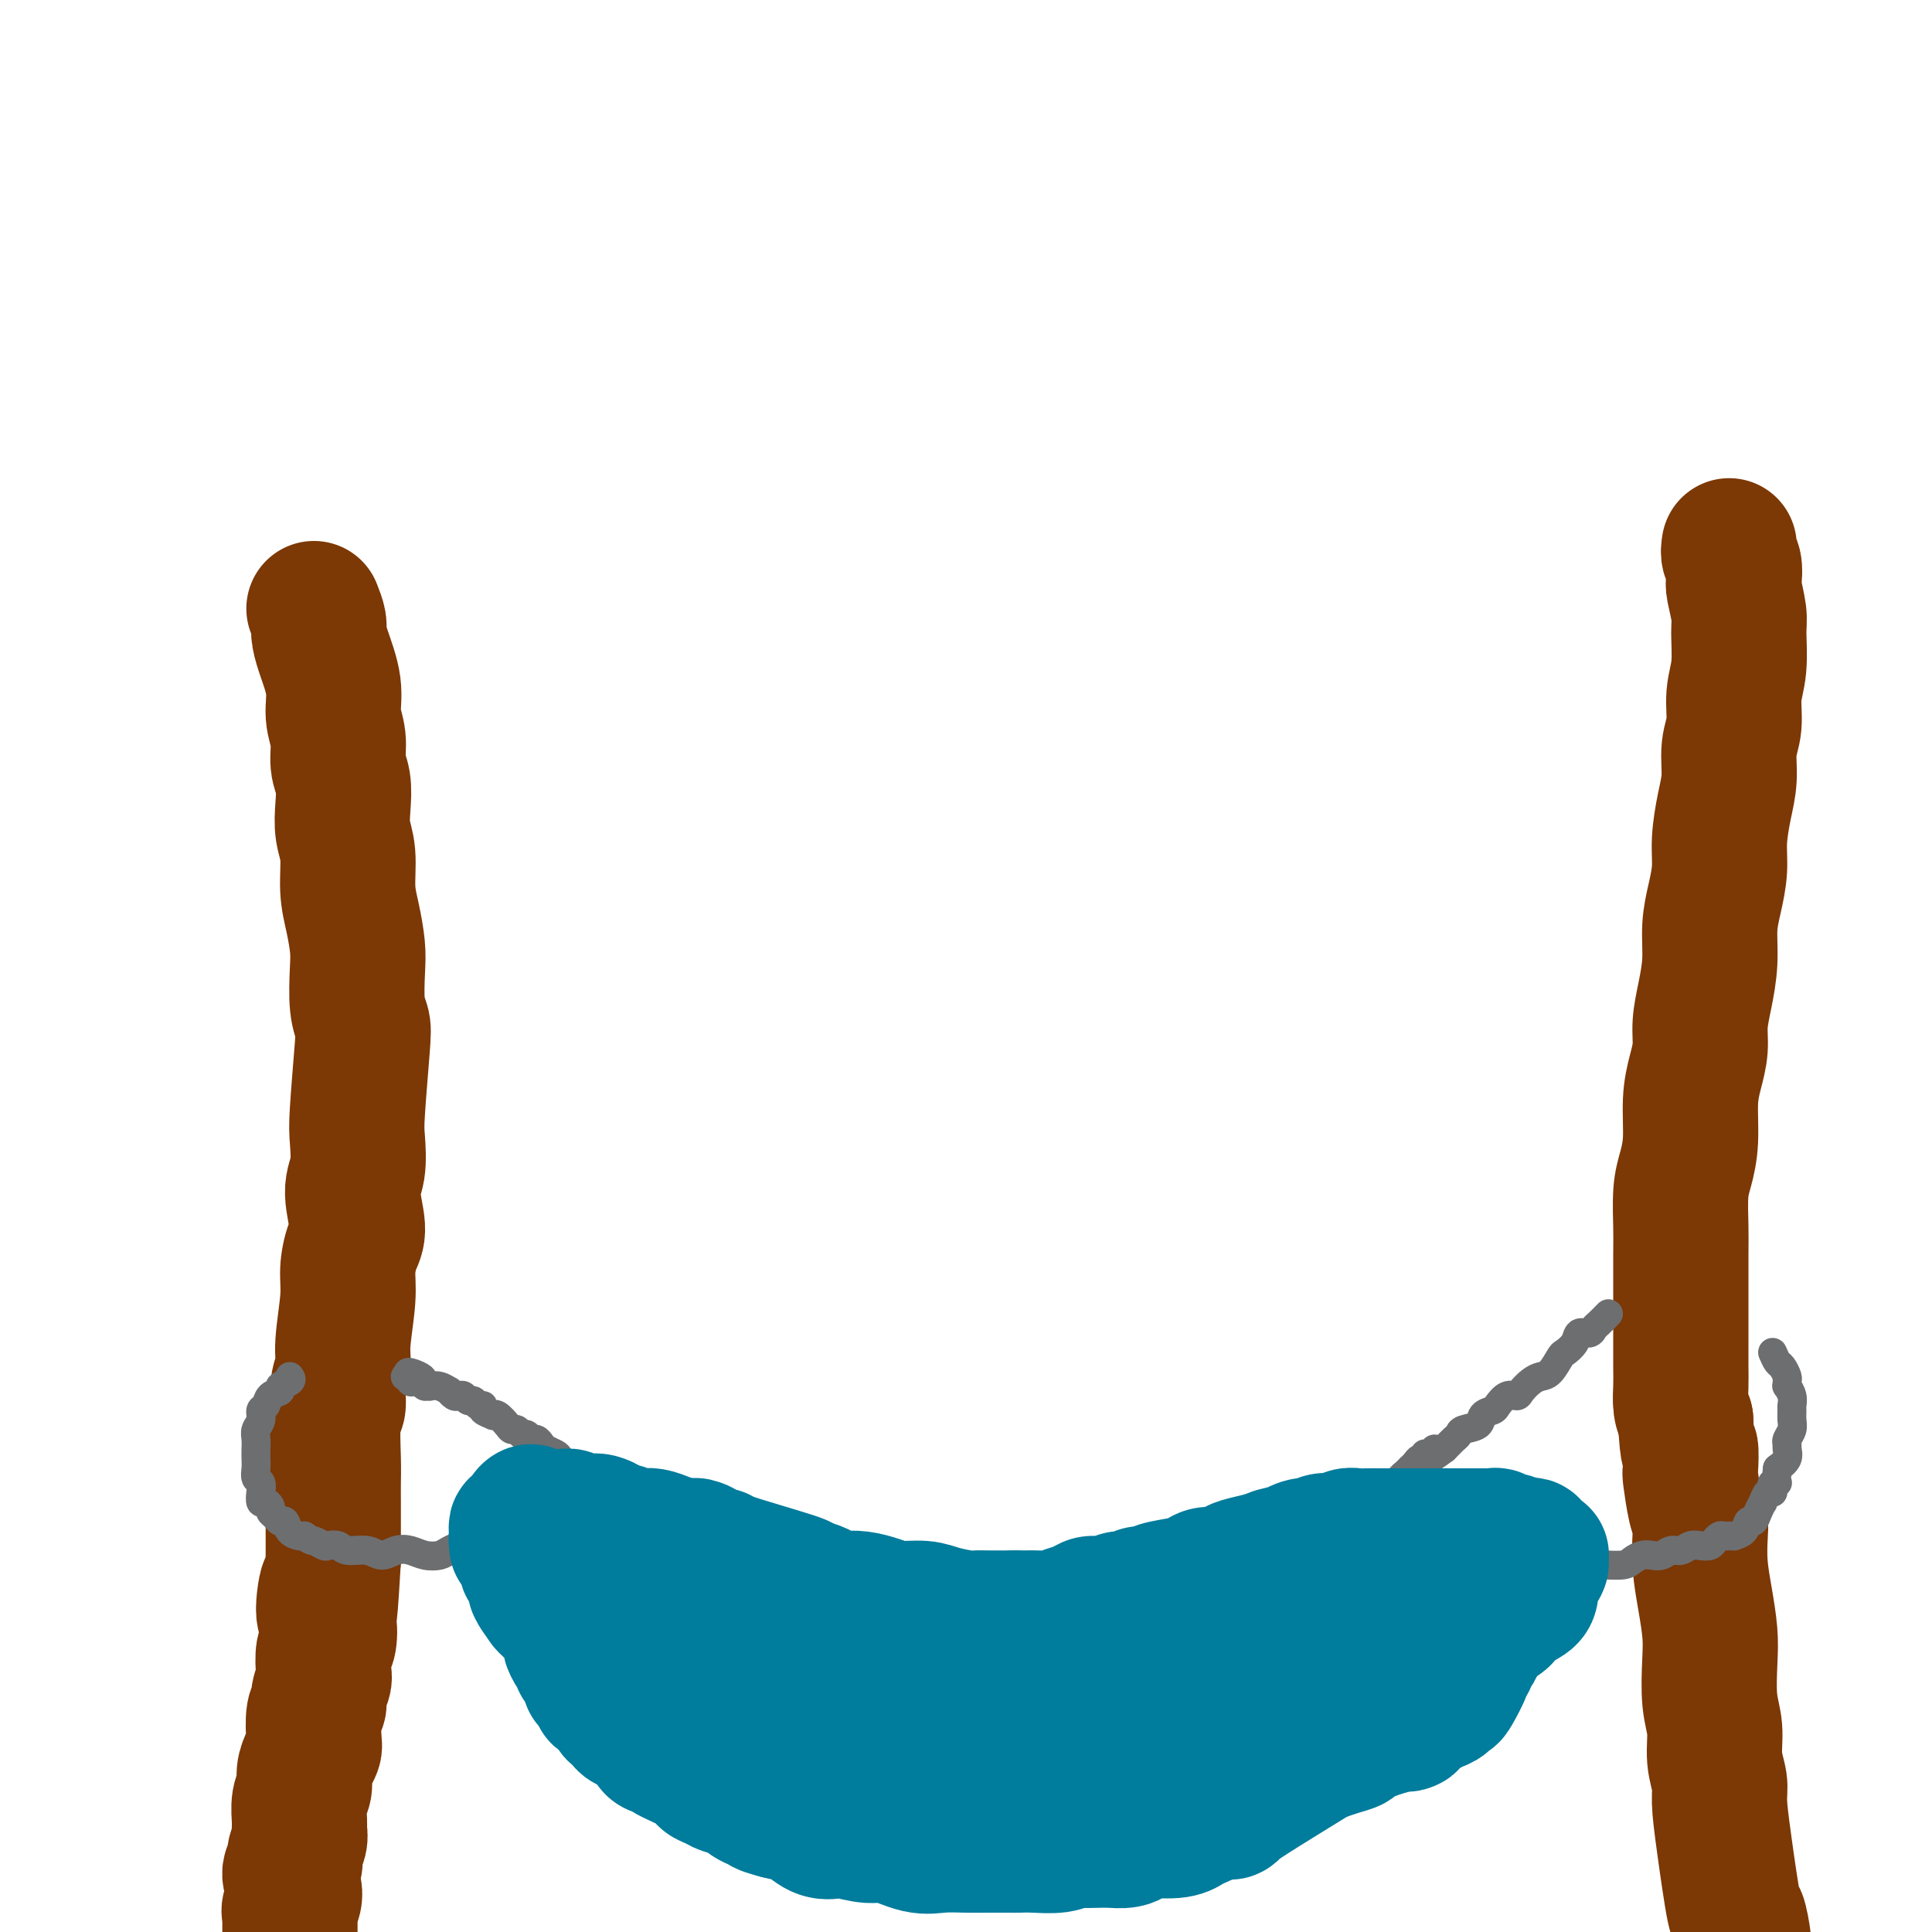 <svg viewBox='0 0 400 400' version='1.1' xmlns='http://www.w3.org/2000/svg' xmlns:xlink='http://www.w3.org/1999/xlink'><g fill='none' stroke='#7C3805' stroke-width='28' stroke-linecap='round' stroke-linejoin='round'><path d='M65,126c0.436,1.117 0.872,2.233 1,3c0.128,0.767 -0.053,1.183 0,2c0.053,0.817 0.339,2.035 1,4c0.661,1.965 1.698,4.678 2,7c0.302,2.322 -0.129,4.255 0,6c0.129,1.745 0.818,3.302 1,5c0.182,1.698 -0.143,3.536 0,5c0.143,1.464 0.756,2.554 1,4c0.244,1.446 0.121,3.249 0,5c-0.121,1.751 -0.239,3.451 0,5c0.239,1.549 0.835,2.946 1,5c0.165,2.054 -0.100,4.766 0,7c0.100,2.234 0.566,3.992 1,6c0.434,2.008 0.835,4.268 1,6c0.165,1.732 0.093,2.935 0,5c-0.093,2.065 -0.207,4.990 0,7c0.207,2.010 0.736,3.104 1,4c0.264,0.896 0.262,1.594 0,5c-0.262,3.406 -0.784,9.521 -1,13c-0.216,3.479 -0.127,4.323 0,6c0.127,1.677 0.293,4.187 0,6c-0.293,1.813 -1.044,2.927 -1,5c0.044,2.073 0.883,5.103 1,7c0.117,1.897 -0.489,2.660 -1,4c-0.511,1.340 -0.925,3.256 -1,5c-0.075,1.744 0.191,3.315 0,6c-0.191,2.685 -0.840,6.486 -1,9c-0.160,2.514 0.167,3.743 0,5c-0.167,1.257 -0.829,2.541 -1,4c-0.171,1.459 0.150,3.093 0,4c-0.150,0.907 -0.772,1.085 -1,3c-0.228,1.915 -0.061,5.566 0,8c0.061,2.434 0.016,3.653 0,5c-0.016,1.347 -0.004,2.824 0,4c0.004,1.176 0.001,2.050 0,4c-0.001,1.950 -0.001,4.975 0,8'/><path d='M69,323c-1.079,18.321 -0.776,8.622 -1,6c-0.224,-2.622 -0.974,1.833 -1,4c-0.026,2.167 0.674,2.046 1,3c0.326,0.954 0.280,2.983 0,4c-0.280,1.017 -0.792,1.022 -1,2c-0.208,0.978 -0.112,2.931 0,4c0.112,1.069 0.240,1.256 0,2c-0.240,0.744 -0.848,2.044 -1,3c-0.152,0.956 0.153,1.568 0,2c-0.153,0.432 -0.763,0.685 -1,2c-0.237,1.315 -0.101,3.692 0,5c0.101,1.308 0.167,1.545 0,2c-0.167,0.455 -0.566,1.126 -1,2c-0.434,0.874 -0.901,1.949 -1,3c-0.099,1.051 0.171,2.076 0,3c-0.171,0.924 -0.782,1.746 -1,3c-0.218,1.254 -0.043,2.941 0,4c0.043,1.059 -0.046,1.489 0,2c0.046,0.511 0.227,1.102 0,2c-0.227,0.898 -0.863,2.104 -1,3c-0.137,0.896 0.226,1.483 0,2c-0.226,0.517 -1.041,0.964 -1,2c0.041,1.036 0.939,2.660 1,4c0.061,1.340 -0.716,2.395 -1,3c-0.284,0.605 -0.074,0.758 0,2c0.074,1.242 0.011,3.573 0,5c-0.011,1.427 0.029,1.952 0,3c-0.029,1.048 -0.126,2.621 0,4c0.126,1.379 0.475,2.565 0,4c-0.475,1.435 -1.773,3.120 -2,4c-0.227,0.880 0.619,0.956 1,2c0.381,1.044 0.299,3.056 0,4c-0.299,0.944 -0.814,0.820 -1,1c-0.186,0.180 -0.042,0.665 0,1c0.042,0.335 -0.016,0.521 0,1c0.016,0.479 0.107,1.252 0,2c-0.107,0.748 -0.414,1.471 0,2c0.414,0.529 1.547,0.866 2,1c0.453,0.134 0.227,0.067 0,0'/><path d='M358,113c-0.111,0.703 -0.222,1.406 0,2c0.222,0.594 0.777,1.079 1,2c0.223,0.921 0.113,2.279 0,3c-0.113,0.721 -0.231,0.806 0,2c0.231,1.194 0.809,3.498 1,5c0.191,1.502 -0.005,2.202 0,4c0.005,1.798 0.212,4.692 0,7c-0.212,2.308 -0.844,4.029 -1,6c-0.156,1.971 0.165,4.192 0,6c-0.165,1.808 -0.814,3.202 -1,5c-0.186,1.798 0.091,3.999 0,6c-0.091,2.001 -0.550,3.803 -1,6c-0.450,2.197 -0.890,4.788 -1,7c-0.110,2.212 0.111,4.046 0,6c-0.111,1.954 -0.556,4.027 -1,6c-0.444,1.973 -0.889,3.846 -1,6c-0.111,2.154 0.111,4.588 0,7c-0.111,2.412 -0.556,4.802 -1,7c-0.444,2.198 -0.889,4.204 -1,6c-0.111,1.796 0.111,3.383 0,5c-0.111,1.617 -0.555,3.265 -1,5c-0.445,1.735 -0.890,3.556 -1,6c-0.110,2.444 0.114,5.510 0,8c-0.114,2.490 -0.566,4.402 -1,6c-0.434,1.598 -0.848,2.880 -1,5c-0.152,2.120 -0.041,5.077 0,7c0.041,1.923 0.011,2.810 0,6c-0.011,3.190 -0.004,8.681 0,12c0.004,3.319 0.004,4.464 0,6c-0.004,1.536 -0.011,3.463 0,5c0.011,1.537 0.042,2.683 0,4c-0.042,1.317 -0.155,2.805 0,4c0.155,1.195 0.577,2.098 1,3'/><path d='M349,294c0.378,8.396 0.823,5.888 1,6c0.177,0.112 0.086,2.846 0,4c-0.086,1.154 -0.167,0.729 0,2c0.167,1.271 0.584,4.238 1,6c0.416,1.762 0.833,2.319 1,3c0.167,0.681 0.083,1.487 0,3c-0.083,1.513 -0.167,3.734 0,6c0.167,2.266 0.585,4.579 1,7c0.415,2.421 0.828,4.950 1,7c0.172,2.050 0.103,3.619 0,6c-0.103,2.381 -0.238,5.572 0,8c0.238,2.428 0.850,4.094 1,6c0.150,1.906 -0.163,4.054 0,6c0.163,1.946 0.803,3.690 1,5c0.197,1.310 -0.049,2.185 0,4c0.049,1.815 0.392,4.570 1,9c0.608,4.430 1.483,10.535 2,13c0.517,2.465 0.678,1.291 1,2c0.322,0.709 0.804,3.302 1,5c0.196,1.698 0.106,2.499 0,4c-0.106,1.501 -0.228,3.700 0,5c0.228,1.300 0.807,1.701 1,3c0.193,1.299 -0.001,3.497 0,5c0.001,1.503 0.197,2.310 0,4c-0.197,1.690 -0.788,4.263 -1,6c-0.212,1.737 -0.047,2.639 0,4c0.047,1.361 -0.025,3.180 0,5c0.025,1.820 0.148,3.639 0,5c-0.148,1.361 -0.565,2.262 -1,4c-0.435,1.738 -0.886,4.313 -1,7c-0.114,2.687 0.109,5.484 0,8c-0.109,2.516 -0.551,4.749 -1,6c-0.449,1.251 -0.905,1.518 -1,3c-0.095,1.482 0.173,4.178 0,8c-0.173,3.822 -0.785,8.769 -1,14c-0.215,5.231 -0.033,10.747 0,15c0.033,4.253 -0.084,7.243 0,10c0.084,2.757 0.369,5.281 1,7c0.631,1.719 1.609,2.634 2,3c0.391,0.366 0.196,0.183 0,0'/></g>
<g fill='none' stroke='#6D6E70' stroke-width='6' stroke-linecap='round' stroke-linejoin='round'><path d='M367,280c0.340,0.787 0.680,1.574 1,2c0.320,0.426 0.621,0.491 1,1c0.379,0.509 0.837,1.463 1,2c0.163,0.537 0.029,0.659 0,1c-0.029,0.341 0.045,0.903 0,1c-0.045,0.097 -0.208,-0.269 0,0c0.208,0.269 0.789,1.174 1,2c0.211,0.826 0.053,1.573 0,2c-0.053,0.427 0.000,0.534 0,1c-0.000,0.466 -0.053,1.290 0,2c0.053,0.710 0.212,1.307 0,2c-0.212,0.693 -0.794,1.484 -1,2c-0.206,0.516 -0.035,0.757 0,1c0.035,0.243 -0.068,0.489 0,1c0.068,0.511 0.305,1.289 0,2c-0.305,0.711 -1.153,1.356 -2,2'/><path d='M368,304c-0.404,3.011 0.085,3.039 0,3c-0.085,-0.039 -0.745,-0.146 -1,0c-0.255,0.146 -0.106,0.545 0,1c0.106,0.455 0.169,0.964 0,1c-0.169,0.036 -0.570,-0.403 -1,0c-0.430,0.403 -0.889,1.647 -1,2c-0.111,0.353 0.126,-0.186 0,0c-0.126,0.186 -0.616,1.097 -1,2c-0.384,0.903 -0.661,1.797 -1,2c-0.339,0.203 -0.739,-0.285 -1,0c-0.261,0.285 -0.385,1.344 -1,2c-0.615,0.656 -1.723,0.911 -2,1c-0.277,0.089 0.277,0.014 0,0c-0.277,-0.014 -1.387,0.035 -2,0c-0.613,-0.035 -0.731,-0.154 -1,0c-0.269,0.154 -0.691,0.581 -1,1c-0.309,0.419 -0.505,0.829 -1,1c-0.495,0.171 -1.287,0.102 -2,0c-0.713,-0.102 -1.346,-0.237 -2,0c-0.654,0.237 -1.330,0.847 -2,1c-0.670,0.153 -1.335,-0.153 -2,0c-0.665,0.153 -1.331,0.763 -2,1c-0.669,0.237 -1.341,0.102 -2,0c-0.659,-0.102 -1.303,-0.171 -2,0c-0.697,0.171 -1.446,0.580 -2,1c-0.554,0.420 -0.915,0.849 -2,1c-1.085,0.151 -2.896,0.023 -4,0c-1.104,-0.023 -1.503,0.061 -2,0c-0.497,-0.061 -1.093,-0.265 -2,0c-0.907,0.265 -2.127,0.999 -3,1c-0.873,0.001 -1.401,-0.732 -2,-1c-0.599,-0.268 -1.270,-0.072 -2,0c-0.730,0.072 -1.520,0.018 -2,0c-0.480,-0.018 -0.651,-0.002 -1,0c-0.349,0.002 -0.877,-0.010 -1,0c-0.123,0.010 0.159,0.041 0,0c-0.159,-0.041 -0.760,-0.155 -1,0c-0.240,0.155 -0.120,0.577 0,1'/><path d='M316,325c-7.167,1.167 -3.583,0.583 0,0'/><path d='M333,272c-0.747,0.766 -1.494,1.531 -2,2c-0.506,0.469 -0.769,0.641 -1,1c-0.231,0.359 -0.428,0.906 -1,1c-0.572,0.094 -1.518,-0.266 -2,0c-0.482,0.266 -0.499,1.157 -1,2c-0.501,0.843 -1.485,1.640 -2,2c-0.515,0.360 -0.562,0.285 -1,1c-0.438,0.715 -1.268,2.220 -2,3c-0.732,0.780 -1.365,0.834 -2,1c-0.635,0.166 -1.274,0.443 -2,1c-0.726,0.557 -1.541,1.392 -2,2c-0.459,0.608 -0.561,0.988 -1,1c-0.439,0.012 -1.215,-0.344 -2,0c-0.785,0.344 -1.580,1.387 -2,2c-0.420,0.613 -0.466,0.794 -1,1c-0.534,0.206 -1.558,0.436 -2,1c-0.442,0.564 -0.304,1.460 -1,2c-0.696,0.540 -2.228,0.722 -3,1c-0.772,0.278 -0.784,0.652 -1,1c-0.216,0.348 -0.635,0.671 -1,1c-0.365,0.329 -0.676,0.666 -1,1c-0.324,0.334 -0.662,0.667 -1,1'/><path d='M299,300c-5.669,4.266 -2.843,0.932 -2,0c0.843,-0.932 -0.299,0.538 -1,1c-0.701,0.462 -0.962,-0.082 -1,0c-0.038,0.082 0.148,0.792 0,1c-0.148,0.208 -0.631,-0.085 -1,0c-0.369,0.085 -0.624,0.547 -1,1c-0.376,0.453 -0.871,0.896 -1,1c-0.129,0.104 0.110,-0.131 0,0c-0.110,0.131 -0.568,0.628 -1,1c-0.432,0.372 -0.837,0.620 -1,1c-0.163,0.380 -0.083,0.891 0,1c0.083,0.109 0.168,-0.183 0,0c-0.168,0.183 -0.588,0.841 -1,1c-0.412,0.159 -0.814,-0.183 -1,0c-0.186,0.183 -0.155,0.889 0,1c0.155,0.111 0.433,-0.373 0,0c-0.433,0.373 -1.579,1.603 -2,2c-0.421,0.397 -0.117,-0.038 0,0c0.117,0.038 0.047,0.550 0,1c-0.047,0.450 -0.070,0.837 0,1c0.070,0.163 0.233,0.100 0,0c-0.233,-0.100 -0.861,-0.238 -1,0c-0.139,0.238 0.211,0.851 0,1c-0.211,0.149 -0.985,-0.168 -1,0c-0.015,0.168 0.728,0.819 1,1c0.272,0.181 0.073,-0.109 0,0c-0.073,0.109 -0.020,0.617 0,1c0.020,0.383 0.005,0.642 0,1c-0.005,0.358 -0.002,0.817 0,1c0.002,0.183 0.001,0.092 0,0'/><path d='M285,318c-0.153,1.244 -0.037,0.854 0,1c0.037,0.146 -0.006,0.827 0,1c0.006,0.173 0.060,-0.164 0,0c-0.060,0.164 -0.234,0.829 0,1c0.234,0.171 0.877,-0.150 1,0c0.123,0.150 -0.273,0.772 0,1c0.273,0.228 1.213,0.061 2,0c0.787,-0.061 1.419,-0.016 2,0c0.581,0.016 1.111,0.004 2,0c0.889,-0.004 2.139,0.000 5,0c2.861,-0.000 7.334,-0.005 10,0c2.666,0.005 3.526,0.020 5,0c1.474,-0.020 3.560,-0.074 5,0c1.440,0.074 2.232,0.276 3,0c0.768,-0.276 1.512,-1.030 3,-1c1.488,0.030 3.718,0.843 5,1c1.282,0.157 1.614,-0.342 2,0c0.386,0.342 0.824,1.526 1,2c0.176,0.474 0.088,0.237 0,0'/><path d='M60,285c0.241,0.336 0.482,0.671 0,1c-0.482,0.329 -1.688,0.651 -2,1c-0.312,0.349 0.271,0.727 0,1c-0.271,0.273 -1.397,0.443 -2,1c-0.603,0.557 -0.683,1.500 -1,2c-0.317,0.500 -0.869,0.557 -1,1c-0.131,0.443 0.161,1.274 0,2c-0.161,0.726 -0.775,1.349 -1,2c-0.225,0.651 -0.061,1.330 0,2c0.061,0.670 0.020,1.331 0,2c-0.020,0.669 -0.019,1.348 0,2c0.019,0.652 0.057,1.279 0,2c-0.057,0.721 -0.209,1.537 0,2c0.209,0.463 0.778,0.572 1,1c0.222,0.428 0.097,1.176 0,2c-0.097,0.824 -0.167,1.726 0,2c0.167,0.274 0.569,-0.080 1,0c0.431,0.080 0.889,0.594 1,1c0.111,0.406 -0.126,0.704 0,1c0.126,0.296 0.615,0.591 1,1c0.385,0.409 0.667,0.933 1,1c0.333,0.067 0.718,-0.322 1,0c0.282,0.322 0.460,1.356 1,2c0.540,0.644 1.440,0.898 2,1c0.560,0.102 0.780,0.051 1,0'/><path d='M63,318c1.733,1.250 1.565,0.875 2,1c0.435,0.125 1.474,0.750 2,1c0.526,0.250 0.538,0.124 1,0c0.462,-0.124 1.372,-0.247 2,0c0.628,0.247 0.972,0.864 2,1c1.028,0.136 2.739,-0.209 4,0c1.261,0.209 2.071,0.971 3,1c0.929,0.029 1.977,-0.674 3,-1c1.023,-0.326 2.021,-0.274 3,0c0.979,0.274 1.938,0.771 3,1c1.062,0.229 2.225,0.191 3,0c0.775,-0.191 1.161,-0.536 2,-1c0.839,-0.464 2.130,-1.049 3,-1c0.870,0.049 1.318,0.731 2,1c0.682,0.269 1.599,0.125 2,0c0.401,-0.125 0.285,-0.230 1,0c0.715,0.230 2.261,0.794 3,1c0.739,0.206 0.671,0.055 2,0c1.329,-0.055 4.054,-0.015 5,0c0.946,0.015 0.114,0.004 0,0c-0.114,-0.004 0.492,-0.001 1,0c0.508,0.001 0.920,0.000 1,0c0.080,-0.000 -0.171,-0.000 0,0c0.171,0.000 0.763,0.000 1,0c0.237,-0.000 0.118,-0.000 0,0'/><path d='M129,311c-0.667,0.169 -1.335,0.339 -2,0c-0.665,-0.339 -1.329,-1.185 -2,-2c-0.671,-0.815 -1.350,-1.598 -2,-2c-0.650,-0.402 -1.272,-0.422 -2,-1c-0.728,-0.578 -1.561,-1.713 -2,-2c-0.439,-0.287 -0.485,0.274 -1,0c-0.515,-0.274 -1.500,-1.384 -2,-2c-0.500,-0.616 -0.515,-0.738 -1,-1c-0.485,-0.262 -1.439,-0.663 -2,-1c-0.561,-0.337 -0.728,-0.611 -1,-1c-0.272,-0.389 -0.650,-0.893 -1,-1c-0.350,-0.107 -0.671,0.182 -1,0c-0.329,-0.182 -0.665,-0.835 -1,-1c-0.335,-0.165 -0.671,0.159 -1,0c-0.329,-0.159 -0.653,-0.799 -1,-1c-0.347,-0.201 -0.718,0.038 -1,0c-0.282,-0.038 -0.476,-0.353 -1,-1c-0.524,-0.647 -1.379,-1.628 -2,-2c-0.621,-0.372 -1.006,-0.137 -1,0c0.006,0.137 0.405,0.176 0,0c-0.405,-0.176 -1.614,-0.568 -2,-1c-0.386,-0.432 0.051,-0.904 0,-1c-0.051,-0.096 -0.591,0.184 -1,0c-0.409,-0.184 -0.687,-0.833 -1,-1c-0.313,-0.167 -0.663,0.147 -1,0c-0.337,-0.147 -0.663,-0.756 -1,-1c-0.337,-0.244 -0.684,-0.122 -1,0c-0.316,0.122 -0.600,0.243 -1,0c-0.400,-0.243 -0.915,-0.850 -1,-1c-0.085,-0.150 0.262,0.156 0,0c-0.262,-0.156 -1.132,-0.774 -2,-1c-0.868,-0.226 -1.734,-0.061 -2,0c-0.266,0.061 0.067,0.017 0,0c-0.067,-0.017 -0.533,-0.009 -1,0'/><path d='M88,287c-6.526,-4.222 -2.341,-2.777 -1,-2c1.341,0.777 -0.163,0.888 -1,1c-0.837,0.112 -1.009,0.226 -1,0c0.009,-0.226 0.198,-0.793 0,-1c-0.198,-0.207 -0.784,-0.056 -1,0c-0.216,0.056 -0.062,0.016 0,0c0.062,-0.016 0.031,-0.008 0,0'/></g>
<g fill='none' stroke='#007C9C' stroke-width='28' stroke-linecap='round' stroke-linejoin='round'><path d='M288,319c-0.903,0.739 -1.805,1.479 -2,2c-0.195,0.521 0.319,0.824 0,1c-0.319,0.176 -1.469,0.226 -2,1c-0.531,0.774 -0.442,2.274 -1,3c-0.558,0.726 -1.762,0.680 -2,1c-0.238,0.320 0.491,1.007 0,2c-0.491,0.993 -2.203,2.293 -3,3c-0.797,0.707 -0.681,0.819 -1,1c-0.319,0.181 -1.073,0.429 -2,1c-0.927,0.571 -2.027,1.466 -3,2c-0.973,0.534 -1.818,0.707 -2,1c-0.182,0.293 0.299,0.705 0,1c-0.299,0.295 -1.380,0.474 -2,1c-0.620,0.526 -0.781,1.398 -1,2c-0.219,0.602 -0.496,0.934 -1,1c-0.504,0.066 -1.236,-0.133 -2,0c-0.764,0.133 -1.558,0.599 -2,1c-0.442,0.401 -0.530,0.737 -1,1c-0.470,0.263 -1.323,0.452 -2,1c-0.677,0.548 -1.179,1.456 -2,2c-0.821,0.544 -1.962,0.723 -3,1c-1.038,0.277 -1.972,0.651 -3,1c-1.028,0.349 -2.151,0.671 -3,1c-0.849,0.329 -1.425,0.664 -2,1'/><path d='M246,351c-4.282,1.958 -4.488,1.853 -5,2c-0.512,0.147 -1.330,0.546 -2,1c-0.670,0.454 -1.193,0.963 -2,1c-0.807,0.037 -1.897,-0.397 -3,0c-1.103,0.397 -2.219,1.627 -3,2c-0.781,0.373 -1.227,-0.111 -3,0c-1.773,0.111 -4.874,0.817 -6,1c-1.126,0.183 -0.276,-0.156 -1,0c-0.724,0.156 -3.022,0.807 -4,1c-0.978,0.193 -0.635,-0.071 -1,0c-0.365,0.071 -1.438,0.478 -3,0c-1.562,-0.478 -3.615,-1.841 -5,-2c-1.385,-0.159 -2.104,0.886 -3,1c-0.896,0.114 -1.968,-0.702 -3,-1c-1.032,-0.298 -2.023,-0.079 -3,0c-0.977,0.079 -1.938,0.017 -3,0c-1.062,-0.017 -2.224,0.010 -3,0c-0.776,-0.010 -1.167,-0.058 -2,0c-0.833,0.058 -2.108,0.223 -3,0c-0.892,-0.223 -1.401,-0.833 -2,-1c-0.599,-0.167 -1.288,0.110 -2,0c-0.712,-0.110 -1.447,-0.608 -2,-1c-0.553,-0.392 -0.925,-0.677 -2,-1c-1.075,-0.323 -2.855,-0.682 -4,-1c-1.145,-0.318 -1.657,-0.595 -2,-1c-0.343,-0.405 -0.519,-0.940 -1,-1c-0.481,-0.060 -1.269,0.354 -2,0c-0.731,-0.354 -1.405,-1.475 -2,-2c-0.595,-0.525 -1.111,-0.455 -2,-1c-0.889,-0.545 -2.152,-1.705 -3,-2c-0.848,-0.295 -1.281,0.276 -2,0c-0.719,-0.276 -1.722,-1.397 -2,-2c-0.278,-0.603 0.171,-0.686 0,-1c-0.171,-0.314 -0.962,-0.858 -2,-1c-1.038,-0.142 -2.324,0.117 -3,0c-0.676,-0.117 -0.744,-0.609 -1,-1c-0.256,-0.391 -0.702,-0.682 -1,-1c-0.298,-0.318 -0.447,-0.662 -1,-1c-0.553,-0.338 -1.509,-0.668 -2,-1c-0.491,-0.332 -0.517,-0.666 -1,-1c-0.483,-0.334 -1.424,-0.667 -2,-1c-0.576,-0.333 -0.788,-0.667 -1,-1'/><path d='M146,335c-6.697,-3.560 -2.438,-1.461 -1,-1c1.438,0.461 0.057,-0.716 -1,-1c-1.057,-0.284 -1.789,0.326 -2,0c-0.211,-0.326 0.098,-1.589 0,-2c-0.098,-0.411 -0.604,0.029 -1,0c-0.396,-0.029 -0.683,-0.529 -1,-1c-0.317,-0.471 -0.663,-0.914 -1,-1c-0.337,-0.086 -0.664,0.183 -1,0c-0.336,-0.183 -0.681,-0.820 -1,-1c-0.319,-0.180 -0.611,0.095 -1,0c-0.389,-0.095 -0.875,-0.561 -1,-1c-0.125,-0.439 0.111,-0.850 0,-1c-0.111,-0.150 -0.568,-0.041 -1,0c-0.432,0.041 -0.838,0.012 -1,0c-0.162,-0.012 -0.081,-0.006 0,0c0.081,0.006 0.161,0.011 0,0c-0.161,-0.011 -0.564,-0.038 -1,0c-0.436,0.038 -0.905,0.139 -1,0c-0.095,-0.139 0.186,-0.520 0,-1c-0.186,-0.480 -0.837,-1.061 -1,-1c-0.163,0.061 0.163,0.762 0,1c-0.163,0.238 -0.814,0.011 -1,0c-0.186,-0.011 0.095,0.193 0,0c-0.095,-0.193 -0.564,-0.784 -1,-1c-0.436,-0.216 -0.839,-0.058 -1,0c-0.161,0.058 -0.079,0.016 0,0c0.079,-0.016 0.155,-0.004 0,0c-0.155,0.004 -0.542,0.001 -1,0c-0.458,-0.001 -0.988,-0.000 -1,0c-0.012,0.000 0.494,0.000 1,0'/><path d='M126,324c-2.824,-1.697 0.118,-0.439 1,0c0.882,0.439 -0.294,0.061 0,0c0.294,-0.061 2.059,0.197 2,0c-0.059,-0.197 -1.944,-0.849 0,0c1.944,0.849 7.715,3.198 10,4c2.285,0.802 1.085,0.057 1,0c-0.085,-0.057 0.946,0.572 2,1c1.054,0.428 2.131,0.653 3,1c0.869,0.347 1.530,0.814 2,1c0.470,0.186 0.749,0.091 1,0c0.251,-0.091 0.474,-0.179 1,0c0.526,0.179 1.356,0.625 2,1c0.644,0.375 1.103,0.679 2,1c0.897,0.321 2.231,0.660 3,1c0.769,0.340 0.972,0.683 2,1c1.028,0.317 2.880,0.610 4,1c1.120,0.390 1.507,0.878 2,1c0.493,0.122 1.091,-0.122 2,0c0.909,0.122 2.129,0.611 3,1c0.871,0.389 1.395,0.679 2,1c0.605,0.321 1.292,0.674 2,1c0.708,0.326 1.437,0.626 2,1c0.563,0.374 0.961,0.822 2,1c1.039,0.178 2.721,0.086 4,0c1.279,-0.086 2.155,-0.167 3,0c0.845,0.167 1.659,0.581 3,1c1.341,0.419 3.209,0.841 5,1c1.791,0.159 3.505,0.053 5,0c1.495,-0.053 2.772,-0.053 5,0c2.228,0.053 5.408,0.159 8,0c2.592,-0.159 4.596,-0.582 7,-1c2.404,-0.418 5.207,-0.833 8,-1c2.793,-0.167 5.576,-0.088 8,0c2.424,0.088 4.487,0.186 7,0c2.513,-0.186 5.474,-0.656 8,-1c2.526,-0.344 4.616,-0.561 6,-1c1.384,-0.439 2.061,-1.101 4,-1c1.939,0.101 5.138,0.965 7,1c1.862,0.035 2.386,-0.760 3,-1c0.614,-0.240 1.318,0.074 2,0c0.682,-0.074 1.341,-0.537 2,-1'/><path d='M272,338c13.020,-0.885 5.568,-0.097 3,0c-2.568,0.097 -0.254,-0.496 1,-1c1.254,-0.504 1.449,-0.919 2,-1c0.551,-0.081 1.460,0.172 2,0c0.540,-0.172 0.713,-0.768 1,-1c0.287,-0.232 0.689,-0.099 1,0c0.311,0.099 0.532,0.163 1,0c0.468,-0.163 1.182,-0.551 2,-1c0.818,-0.449 1.739,-0.957 2,-1c0.261,-0.043 -0.137,0.378 1,0c1.137,-0.378 3.810,-1.555 5,-2c1.190,-0.445 0.896,-0.158 1,0c0.104,0.158 0.606,0.186 1,0c0.394,-0.186 0.680,-0.585 1,-1c0.320,-0.415 0.673,-0.846 1,-1c0.327,-0.154 0.626,-0.032 1,0c0.374,0.032 0.822,-0.026 1,0c0.178,0.026 0.085,0.138 0,0c-0.085,-0.138 -0.164,-0.524 0,-1c0.164,-0.476 0.569,-1.041 1,-1c0.431,0.041 0.886,0.690 1,1c0.114,0.310 -0.113,0.282 0,0c0.113,-0.282 0.566,-0.818 1,-1c0.434,-0.182 0.849,-0.010 1,0c0.151,0.010 0.036,-0.143 0,0c-0.036,0.143 0.005,0.582 0,1c-0.005,0.418 -0.056,0.816 0,1c0.056,0.184 0.219,0.156 0,0c-0.219,-0.156 -0.821,-0.440 -1,0c-0.179,0.440 0.065,1.602 0,2c-0.065,0.398 -0.441,0.030 -1,0c-0.559,-0.030 -1.303,0.277 -2,1c-0.697,0.723 -1.349,1.861 -2,3'/><path d='M297,335c-1.548,1.821 -2.917,2.375 -4,3c-1.083,0.625 -1.879,1.321 -3,2c-1.121,0.679 -2.568,1.342 -4,2c-1.432,0.658 -2.851,1.311 -4,2c-1.149,0.689 -2.029,1.415 -3,2c-0.971,0.585 -2.032,1.028 -4,2c-1.968,0.972 -4.843,2.471 -5,3c-0.157,0.529 2.402,0.087 -2,2c-4.402,1.913 -15.766,6.181 -20,8c-4.234,1.819 -1.337,1.188 -1,1c0.337,-0.188 -1.886,0.065 -3,0c-1.114,-0.065 -1.120,-0.448 -2,0c-0.880,0.448 -2.633,1.728 -3,2c-0.367,0.272 0.652,-0.464 -1,0c-1.652,0.464 -5.976,2.128 -8,3c-2.024,0.872 -1.749,0.952 -2,1c-0.251,0.048 -1.030,0.064 -2,0c-0.970,-0.064 -2.132,-0.210 -3,0c-0.868,0.210 -1.444,0.774 -2,1c-0.556,0.226 -1.093,0.113 -2,0c-0.907,-0.113 -2.185,-0.226 -3,0c-0.815,0.226 -1.166,0.792 -2,1c-0.834,0.208 -2.152,0.057 -3,0c-0.848,-0.057 -1.226,-0.019 -2,0c-0.774,0.019 -1.943,0.020 -3,0c-1.057,-0.020 -2.001,-0.062 -3,0c-0.999,0.062 -2.053,0.227 -3,0c-0.947,-0.227 -1.789,-0.846 -3,-1c-1.211,-0.154 -2.792,0.156 -4,0c-1.208,-0.156 -2.041,-0.778 -3,-1c-0.959,-0.222 -2.042,-0.045 -3,0c-0.958,0.045 -1.791,-0.042 -3,0c-1.209,0.042 -2.796,0.214 -4,0c-1.204,-0.214 -2.027,-0.814 -3,-1c-0.973,-0.186 -2.096,0.043 -3,0c-0.904,-0.043 -1.590,-0.358 -3,-1c-1.410,-0.642 -3.546,-1.612 -5,-2c-1.454,-0.388 -2.227,-0.194 -3,0'/><path d='M163,364c-6.082,-1.090 -2.786,-0.817 -2,-1c0.786,-0.183 -0.937,-0.824 -2,-1c-1.063,-0.176 -1.464,0.113 -2,0c-0.536,-0.113 -1.206,-0.629 -2,-1c-0.794,-0.371 -1.712,-0.597 -2,-1c-0.288,-0.403 0.053,-0.981 0,-1c-0.053,-0.019 -0.499,0.523 -2,0c-1.501,-0.523 -4.055,-2.110 -5,-3c-0.945,-0.890 -0.279,-1.084 0,-1c0.279,0.084 0.172,0.445 0,0c-0.172,-0.445 -0.408,-1.695 -1,-2c-0.592,-0.305 -1.540,0.337 -2,0c-0.460,-0.337 -0.433,-1.652 -1,-2c-0.567,-0.348 -1.728,0.271 -2,0c-0.272,-0.271 0.346,-1.434 0,-2c-0.346,-0.566 -1.656,-0.537 -2,-1c-0.344,-0.463 0.278,-1.419 0,-2c-0.278,-0.581 -1.455,-0.786 -2,-1c-0.545,-0.214 -0.457,-0.438 -1,-1c-0.543,-0.562 -1.717,-1.464 -2,-2c-0.283,-0.536 0.327,-0.707 0,-1c-0.327,-0.293 -1.589,-0.710 -2,-1c-0.411,-0.290 0.031,-0.455 0,-1c-0.031,-0.545 -0.534,-1.469 -1,-2c-0.466,-0.531 -0.895,-0.668 -1,-1c-0.105,-0.332 0.112,-0.859 0,-1c-0.112,-0.141 -0.555,0.103 -1,0c-0.445,-0.103 -0.894,-0.553 -1,-1c-0.106,-0.447 0.129,-0.890 0,-1c-0.129,-0.110 -0.623,0.114 -1,0c-0.377,-0.114 -0.636,-0.566 -1,-1c-0.364,-0.434 -0.832,-0.851 -1,-1c-0.168,-0.149 -0.035,-0.030 0,0c0.035,0.030 -0.029,-0.028 0,0c0.029,0.028 0.152,0.141 0,0c-0.152,-0.141 -0.579,-0.538 -1,-1c-0.421,-0.462 -0.834,-0.989 -1,-1c-0.166,-0.011 -0.083,0.495 0,1'/><path d='M122,330c-3.713,-3.814 -0.996,-0.348 0,1c0.996,1.348 0.269,0.577 0,0c-0.269,-0.577 -0.082,-0.960 0,0c0.082,0.960 0.060,3.264 0,4c-0.060,0.736 -0.157,-0.097 0,0c0.157,0.097 0.566,1.125 1,2c0.434,0.875 0.891,1.596 1,2c0.109,0.404 -0.129,0.490 0,1c0.129,0.510 0.626,1.445 1,2c0.374,0.555 0.626,0.729 1,1c0.374,0.271 0.870,0.640 1,1c0.130,0.360 -0.106,0.712 0,1c0.106,0.288 0.553,0.511 1,1c0.447,0.489 0.892,1.245 1,2c0.108,0.755 -0.122,1.511 0,2c0.122,0.489 0.595,0.713 1,1c0.405,0.287 0.742,0.639 1,1c0.258,0.361 0.435,0.731 1,1c0.565,0.269 1.516,0.436 2,1c0.484,0.564 0.500,1.527 1,2c0.500,0.473 1.485,0.458 2,1c0.515,0.542 0.561,1.640 1,2c0.439,0.360 1.271,-0.020 2,0c0.729,0.020 1.353,0.438 2,1c0.647,0.562 1.316,1.268 2,2c0.684,0.732 1.382,1.492 2,2c0.618,0.508 1.155,0.765 2,1c0.845,0.235 1.999,0.448 3,1c1.001,0.552 1.848,1.443 3,2c1.152,0.557 2.609,0.782 4,1c1.391,0.218 2.715,0.430 4,1c1.285,0.570 2.531,1.497 4,2c1.469,0.503 3.161,0.582 5,1c1.839,0.418 3.824,1.173 6,2c2.176,0.827 4.542,1.724 7,2c2.458,0.276 5.010,-0.070 7,0c1.990,0.070 3.420,0.555 5,1c1.580,0.445 3.310,0.851 5,1c1.690,0.149 3.340,0.043 5,0c1.660,-0.043 3.330,-0.021 5,0'/><path d='M211,379c5.444,0.352 5.556,0.231 7,0c1.444,-0.231 4.222,-0.572 6,-1c1.778,-0.428 2.555,-0.943 4,-1c1.445,-0.057 3.557,0.345 5,0c1.443,-0.345 2.216,-1.438 3,-2c0.784,-0.562 1.578,-0.595 3,-1c1.422,-0.405 3.473,-1.183 4,-1c0.527,0.183 -0.471,1.328 3,0c3.471,-1.328 11.411,-5.127 15,-7c3.589,-1.873 2.828,-1.819 3,-2c0.172,-0.181 1.279,-0.596 2,-1c0.721,-0.404 1.058,-0.796 2,-1c0.942,-0.204 2.489,-0.220 3,0c0.511,0.220 -0.015,0.675 1,0c1.015,-0.675 3.570,-2.480 5,-3c1.430,-0.520 1.734,0.243 2,0c0.266,-0.243 0.495,-1.494 1,-2c0.505,-0.506 1.286,-0.268 2,-1c0.714,-0.732 1.361,-2.433 2,-3c0.639,-0.567 1.269,-0.001 2,0c0.731,0.001 1.565,-0.563 2,-1c0.435,-0.437 0.473,-0.745 1,-2c0.527,-1.255 1.543,-3.456 2,-4c0.457,-0.544 0.356,0.569 1,0c0.644,-0.569 2.033,-2.821 3,-4c0.967,-1.179 1.513,-1.286 2,-2c0.487,-0.714 0.914,-2.037 1,-3c0.086,-0.963 -0.170,-1.568 0,-2c0.170,-0.432 0.767,-0.690 1,-1c0.233,-0.310 0.104,-0.671 0,-1c-0.104,-0.329 -0.182,-0.627 0,-1c0.182,-0.373 0.623,-0.821 1,-1c0.377,-0.179 0.688,-0.090 1,0'/><path d='M301,331c2.012,-3.414 0.542,-1.448 0,-1c-0.542,0.448 -0.155,-0.621 0,-1c0.155,-0.379 0.080,-0.067 0,0c-0.080,0.067 -0.164,-0.112 0,-1c0.164,-0.888 0.577,-2.487 1,-3c0.423,-0.513 0.855,0.059 1,0c0.145,-0.059 0.001,-0.750 0,-1c-0.001,-0.250 0.140,-0.058 0,0c-0.140,0.058 -0.561,-0.019 -1,0c-0.439,0.019 -0.895,0.135 -1,0c-0.105,-0.135 0.141,-0.521 0,-1c-0.141,-0.479 -0.671,-1.053 -1,-1c-0.329,0.053 -0.458,0.732 -1,1c-0.542,0.268 -1.496,0.124 -2,0c-0.504,-0.124 -0.558,-0.229 -1,0c-0.442,0.229 -1.271,0.792 -2,1c-0.729,0.208 -1.358,0.060 -2,0c-0.642,-0.060 -1.298,-0.031 -2,0c-0.702,0.031 -1.452,0.065 -2,0c-0.548,-0.065 -0.896,-0.228 -2,0c-1.104,0.228 -2.965,0.849 -4,1c-1.035,0.151 -1.243,-0.166 -2,0c-0.757,0.166 -2.062,0.815 -3,1c-0.938,0.185 -1.510,-0.095 -2,0c-0.490,0.095 -0.898,0.564 -2,1c-1.102,0.436 -2.899,0.839 -4,1c-1.101,0.161 -1.506,0.081 -2,0c-0.494,-0.081 -1.077,-0.163 -2,0c-0.923,0.163 -2.186,0.569 -3,1c-0.814,0.431 -1.181,0.885 -2,1c-0.819,0.115 -2.091,-0.110 -3,0c-0.909,0.110 -1.454,0.555 -2,1'/><path d='M255,331c-7.835,1.349 -4.921,0.220 -4,0c0.921,-0.220 -0.149,0.467 -1,1c-0.851,0.533 -1.482,0.912 -2,1c-0.518,0.088 -0.921,-0.116 -2,0c-1.079,0.116 -2.834,0.553 -4,1c-1.166,0.447 -1.745,0.904 -2,1c-0.255,0.096 -0.187,-0.170 -2,0c-1.813,0.170 -5.507,0.777 -7,1c-1.493,0.223 -0.784,0.064 -1,0c-0.216,-0.064 -1.355,-0.031 -2,0c-0.645,0.031 -0.795,0.061 -1,0c-0.205,-0.061 -0.463,-0.212 -1,0c-0.537,0.212 -1.351,0.789 -2,1c-0.649,0.211 -1.134,0.057 -2,0c-0.866,-0.057 -2.115,-0.018 -3,0c-0.885,0.018 -1.406,0.014 -2,0c-0.594,-0.014 -1.262,-0.038 -2,0c-0.738,0.038 -1.546,0.140 -2,0c-0.454,-0.140 -0.555,-0.521 -1,-1c-0.445,-0.479 -1.234,-1.057 -2,-1c-0.766,0.057 -1.509,0.747 -2,1c-0.491,0.253 -0.731,0.068 -1,0c-0.269,-0.068 -0.566,-0.018 -1,0c-0.434,0.018 -1.005,0.005 -2,0c-0.995,-0.005 -2.413,-0.000 -3,0c-0.587,0.000 -0.343,-0.004 -1,0c-0.657,0.004 -2.214,0.015 -3,0c-0.786,-0.015 -0.802,-0.058 -1,0c-0.198,0.058 -0.578,0.215 -1,0c-0.422,-0.215 -0.888,-0.804 -2,-1c-1.112,-0.196 -2.872,0.000 -4,0c-1.128,-0.000 -1.625,-0.196 -2,0c-0.375,0.196 -0.628,0.785 -1,1c-0.372,0.215 -0.861,0.056 -2,0c-1.139,-0.056 -2.926,-0.011 -4,0c-1.074,0.011 -1.434,-0.014 -2,0c-0.566,0.014 -1.337,0.066 -2,0c-0.663,-0.066 -1.217,-0.248 -2,0c-0.783,0.248 -1.795,0.928 -3,1c-1.205,0.072 -2.602,-0.464 -4,-1'/><path d='M167,336c-9.551,-0.156 -4.929,-0.046 -4,0c0.929,0.046 -1.834,0.028 -3,0c-1.166,-0.028 -0.735,-0.065 -1,0c-0.265,0.065 -1.227,0.231 -2,0c-0.773,-0.231 -1.358,-0.860 -2,-1c-0.642,-0.140 -1.342,0.208 -2,0c-0.658,-0.208 -1.276,-0.974 -2,-1c-0.724,-0.026 -1.555,0.687 -2,1c-0.445,0.313 -0.504,0.227 -1,0c-0.496,-0.227 -1.428,-0.595 -2,-1c-0.572,-0.405 -0.783,-0.845 -1,-1c-0.217,-0.155 -0.440,-0.024 -1,0c-0.560,0.024 -1.459,-0.060 -2,0c-0.541,0.060 -0.726,0.265 -1,0c-0.274,-0.265 -0.637,-0.999 -1,-1c-0.363,-0.001 -0.727,0.732 -1,1c-0.273,0.268 -0.454,0.071 -1,0c-0.546,-0.071 -1.456,-0.016 -2,0c-0.544,0.016 -0.722,-0.006 -1,0c-0.278,0.006 -0.656,0.039 -1,0c-0.344,-0.039 -0.655,-0.150 -1,0c-0.345,0.150 -0.723,0.561 -1,1c-0.277,0.439 -0.452,0.906 -1,1c-0.548,0.094 -1.468,-0.184 -2,0c-0.532,0.184 -0.676,0.831 -1,1c-0.324,0.169 -0.826,-0.139 -1,0c-0.174,0.139 -0.018,0.726 0,1c0.018,0.274 -0.100,0.234 0,0c0.100,-0.234 0.418,-0.662 0,0c-0.418,0.662 -1.573,2.415 -2,3c-0.427,0.585 -0.125,0.002 0,0c0.125,-0.002 0.072,0.576 0,1c-0.072,0.424 -0.163,0.692 0,1c0.163,0.308 0.582,0.654 1,1'/><path d='M126,343c0.091,0.637 -0.183,0.729 0,1c0.183,0.271 0.823,0.721 1,1c0.177,0.279 -0.108,0.388 0,1c0.108,0.612 0.610,1.726 1,2c0.390,0.274 0.667,-0.291 1,0c0.333,0.291 0.720,1.439 1,2c0.280,0.561 0.453,0.536 1,1c0.547,0.464 1.469,1.419 2,2c0.531,0.581 0.672,0.789 1,1c0.328,0.211 0.842,0.427 2,1c1.158,0.573 2.959,1.505 4,2c1.041,0.495 1.323,0.552 2,1c0.677,0.448 1.748,1.285 3,2c1.252,0.715 2.683,1.308 4,2c1.317,0.692 2.520,1.482 4,2c1.480,0.518 3.238,0.763 5,1c1.762,0.237 3.528,0.466 6,1c2.472,0.534 5.650,1.373 7,2c1.350,0.627 0.873,1.044 7,2c6.127,0.956 18.859,2.452 24,3c5.141,0.548 2.692,0.147 3,0c0.308,-0.147 3.374,-0.039 5,0c1.626,0.039 1.813,0.010 3,0c1.187,-0.010 3.374,-0.002 5,0c1.626,0.002 2.690,-0.004 4,0c1.310,0.004 2.867,0.016 4,0c1.133,-0.016 1.842,-0.060 3,0c1.158,0.060 2.765,0.223 4,0c1.235,-0.223 2.100,-0.834 3,-1c0.900,-0.166 1.837,0.111 3,0c1.163,-0.111 2.554,-0.612 4,-1c1.446,-0.388 2.949,-0.663 4,-1c1.051,-0.337 1.650,-0.734 3,-1c1.350,-0.266 3.450,-0.399 5,-1c1.550,-0.601 2.550,-1.670 4,-2c1.450,-0.330 3.349,0.080 5,0c1.651,-0.080 3.055,-0.651 4,-1c0.945,-0.349 1.430,-0.478 3,-1c1.570,-0.522 4.225,-1.439 6,-2c1.775,-0.561 2.670,-0.766 3,-1c0.330,-0.234 0.094,-0.495 1,-1c0.906,-0.505 2.953,-1.252 5,-2'/><path d='M286,358c8.305,-2.283 5.568,-0.989 5,-1c-0.568,-0.011 1.032,-1.326 2,-2c0.968,-0.674 1.302,-0.706 2,-1c0.698,-0.294 1.760,-0.849 2,-1c0.240,-0.151 -0.340,0.103 0,0c0.340,-0.103 1.602,-0.564 2,-1c0.398,-0.436 -0.066,-0.848 0,-1c0.066,-0.152 0.663,-0.044 1,0c0.337,0.044 0.415,0.022 1,-1c0.585,-1.022 1.676,-3.046 2,-4c0.324,-0.954 -0.120,-0.837 0,-1c0.120,-0.163 0.803,-0.606 1,-1c0.197,-0.394 -0.091,-0.739 0,-1c0.091,-0.261 0.563,-0.437 1,-1c0.437,-0.563 0.839,-1.511 1,-2c0.161,-0.489 0.082,-0.517 0,-1c-0.082,-0.483 -0.165,-1.420 0,-2c0.165,-0.580 0.580,-0.804 1,-1c0.420,-0.196 0.845,-0.363 1,-1c0.155,-0.637 0.041,-1.744 0,-2c-0.041,-0.256 -0.010,0.338 0,0c0.010,-0.338 -0.000,-1.608 0,-2c0.000,-0.392 0.011,0.093 0,0c-0.011,-0.093 -0.044,-0.763 0,-1c0.044,-0.237 0.167,-0.042 0,0c-0.167,0.042 -0.622,-0.069 -1,0c-0.378,0.069 -0.679,0.317 -1,1c-0.321,0.683 -0.663,1.799 -1,2c-0.337,0.201 -0.668,-0.514 -1,0c-0.332,0.514 -0.666,2.257 -1,4'/><path d='M303,337c-1.131,1.225 -1.457,1.287 -2,2c-0.543,0.713 -1.302,2.076 -2,3c-0.698,0.924 -1.335,1.407 -2,2c-0.665,0.593 -1.357,1.294 -2,2c-0.643,0.706 -1.236,1.416 -2,2c-0.764,0.584 -1.699,1.043 -3,2c-1.301,0.957 -2.968,2.412 -3,3c-0.032,0.588 1.572,0.308 -4,4c-5.572,3.692 -18.318,11.356 -24,15c-5.682,3.644 -4.299,3.268 -4,3c0.299,-0.268 -0.487,-0.426 -2,0c-1.513,0.426 -3.753,1.437 -5,2c-1.247,0.563 -1.502,0.676 -2,1c-0.498,0.324 -1.239,0.857 -3,1c-1.761,0.143 -4.544,-0.105 -6,0c-1.456,0.105 -1.587,0.564 -2,1c-0.413,0.436 -1.107,0.848 -2,1c-0.893,0.152 -1.983,0.045 -3,0c-1.017,-0.045 -1.959,-0.026 -3,0c-1.041,0.026 -2.180,0.060 -3,0c-0.820,-0.060 -1.319,-0.212 -2,0c-0.681,0.212 -1.543,0.789 -3,1c-1.457,0.211 -3.508,0.057 -5,0c-1.492,-0.057 -2.425,-0.016 -3,0c-0.575,0.016 -0.791,0.006 -2,0c-1.209,-0.006 -3.412,-0.010 -5,0c-1.588,0.010 -2.562,0.032 -4,0c-1.438,-0.032 -3.341,-0.117 -5,0c-1.659,0.117 -3.073,0.437 -5,0c-1.927,-0.437 -4.367,-1.632 -6,-2c-1.633,-0.368 -2.458,0.091 -4,0c-1.542,-0.091 -3.801,-0.731 -5,-1c-1.199,-0.269 -1.338,-0.166 -2,0c-0.662,0.166 -1.848,0.395 -3,0c-1.152,-0.395 -2.272,-1.414 -3,-2c-0.728,-0.586 -1.065,-0.739 -2,-1c-0.935,-0.261 -2.467,-0.631 -4,-1'/><path d='M161,375c-4.795,-1.278 -2.281,-0.972 -2,-1c0.281,-0.028 -1.669,-0.388 -3,-1c-1.331,-0.612 -2.043,-1.475 -3,-2c-0.957,-0.525 -2.160,-0.711 -3,-1c-0.840,-0.289 -1.316,-0.680 -2,-1c-0.684,-0.320 -1.577,-0.568 -2,-1c-0.423,-0.432 -0.377,-1.047 -2,-2c-1.623,-0.953 -4.916,-2.244 -6,-3c-1.084,-0.756 0.042,-0.977 0,-1c-0.042,-0.023 -1.250,0.152 -2,0c-0.750,-0.152 -1.041,-0.632 -1,-1c0.041,-0.368 0.413,-0.624 0,-1c-0.413,-0.376 -1.613,-0.871 -2,-1c-0.387,-0.129 0.037,0.110 0,0c-0.037,-0.110 -0.536,-0.568 -1,-1c-0.464,-0.432 -0.894,-0.838 -1,-1c-0.106,-0.162 0.112,-0.081 0,0c-0.112,0.081 -0.556,0.163 -1,0c-0.444,-0.163 -0.890,-0.569 -1,-1c-0.110,-0.431 0.115,-0.885 0,-1c-0.115,-0.115 -0.570,0.110 -1,0c-0.430,-0.110 -0.836,-0.556 -1,-1c-0.164,-0.444 -0.086,-0.888 0,-1c0.086,-0.112 0.182,0.107 0,0c-0.182,-0.107 -0.640,-0.541 -1,-1c-0.360,-0.459 -0.622,-0.944 -1,-1c-0.378,-0.056 -0.871,0.318 -1,0c-0.129,-0.318 0.106,-1.328 0,-2c-0.106,-0.672 -0.554,-1.006 -1,-1c-0.446,0.006 -0.889,0.352 -1,0c-0.111,-0.352 0.111,-1.403 0,-2c-0.111,-0.597 -0.556,-0.742 -1,-1c-0.444,-0.258 -0.888,-0.630 -1,-1c-0.112,-0.370 0.108,-0.739 0,-1c-0.108,-0.261 -0.543,-0.413 -1,-1c-0.457,-0.587 -0.935,-1.610 -1,-2c-0.065,-0.390 0.281,-0.146 0,-1c-0.281,-0.854 -1.191,-2.807 -2,-4c-0.809,-1.193 -1.517,-1.627 -2,-2c-0.483,-0.373 -0.742,-0.687 -1,-1'/><path d='M113,332c-3.570,-4.887 -1.495,-2.604 -1,-2c0.495,0.604 -0.589,-0.470 -1,-1c-0.411,-0.530 -0.148,-0.518 0,-1c0.148,-0.482 0.181,-1.460 0,-2c-0.181,-0.540 -0.575,-0.642 -1,-1c-0.425,-0.358 -0.880,-0.971 -1,-1c-0.120,-0.029 0.093,0.525 0,0c-0.093,-0.525 -0.494,-2.131 -1,-3c-0.506,-0.869 -1.116,-1.003 -1,-1c0.116,0.003 0.960,0.142 1,0c0.040,-0.142 -0.722,-0.564 -1,-1c-0.278,-0.436 -0.070,-0.886 0,-1c0.070,-0.114 0.004,0.109 0,0c-0.004,-0.109 0.056,-0.550 0,-1c-0.056,-0.450 -0.226,-0.908 0,-1c0.226,-0.092 0.848,0.181 1,0c0.152,-0.181 -0.167,-0.815 0,-1c0.167,-0.185 0.820,0.080 1,0c0.180,-0.080 -0.114,-0.504 0,-1c0.114,-0.496 0.637,-1.062 1,-1c0.363,0.062 0.568,0.752 1,1c0.432,0.248 1.092,0.052 2,0c0.908,-0.052 2.063,0.038 3,0c0.937,-0.038 1.656,-0.204 2,0c0.344,0.204 0.315,0.777 1,1c0.685,0.223 2.086,0.097 3,0c0.914,-0.097 1.343,-0.166 2,0c0.657,0.166 1.542,0.566 2,1c0.458,0.434 0.489,0.901 1,1c0.511,0.099 1.501,-0.170 2,0c0.499,0.170 0.506,0.780 1,1c0.494,0.220 1.474,0.048 2,0c0.526,-0.048 0.600,0.026 1,0c0.400,-0.026 1.128,-0.151 2,0c0.872,0.151 1.889,0.579 3,1c1.111,0.421 2.318,0.835 3,1c0.682,0.165 0.841,0.083 1,0'/><path d='M142,320c5.309,1.038 2.580,0.135 2,0c-0.580,-0.135 0.989,0.500 2,1c1.011,0.500 1.466,0.865 2,1c0.534,0.135 1.148,0.039 1,0c-0.148,-0.039 -1.058,-0.022 2,1c3.058,1.022 10.084,3.048 13,4c2.916,0.952 1.721,0.830 2,1c0.279,0.170 2.030,0.633 3,1c0.970,0.367 1.158,0.637 2,1c0.842,0.363 2.338,0.819 3,1c0.662,0.181 0.491,0.086 1,0c0.509,-0.086 1.698,-0.164 3,0c1.302,0.164 2.716,0.570 4,1c1.284,0.430 2.438,0.886 4,1c1.562,0.114 3.534,-0.113 5,0c1.466,0.113 2.427,0.566 4,1c1.573,0.434 3.757,0.848 5,1c1.243,0.152 1.543,0.042 2,0c0.457,-0.042 1.070,-0.014 3,0c1.930,0.014 5.179,0.015 7,0c1.821,-0.015 2.216,-0.047 3,0c0.784,0.047 1.956,0.171 3,0c1.044,-0.171 1.960,-0.638 3,-1c1.040,-0.362 2.204,-0.618 3,-1c0.796,-0.382 1.224,-0.891 2,-1c0.776,-0.109 1.899,0.182 3,0c1.101,-0.182 2.179,-0.836 3,-1c0.821,-0.164 1.385,0.163 2,0c0.615,-0.163 1.281,-0.817 2,-1c0.719,-0.183 1.490,0.105 2,0c0.510,-0.105 0.759,-0.602 2,-1c1.241,-0.398 3.474,-0.698 5,-1c1.526,-0.302 2.347,-0.606 3,-1c0.653,-0.394 1.140,-0.879 2,-1c0.860,-0.121 2.092,0.122 3,0c0.908,-0.122 1.491,-0.610 2,-1c0.509,-0.390 0.945,-0.682 2,-1c1.055,-0.318 2.730,-0.662 4,-1c1.270,-0.338 2.135,-0.669 3,-1'/><path d='M264,322c7.928,-2.172 4.747,-1.103 4,-1c-0.747,0.103 0.940,-0.761 2,-1c1.060,-0.239 1.491,0.146 2,0c0.509,-0.146 1.094,-0.824 2,-1c0.906,-0.176 2.132,0.149 3,0c0.868,-0.149 1.377,-0.772 2,-1c0.623,-0.228 1.360,-0.061 2,0c0.640,0.061 1.184,0.016 2,0c0.816,-0.016 1.904,-0.004 3,0c1.096,0.004 2.199,0.001 2,0c-0.199,-0.001 -1.701,-0.001 2,0c3.701,0.001 12.607,0.004 16,0c3.393,-0.004 1.275,-0.016 1,0c-0.275,0.016 1.292,0.061 2,0c0.708,-0.061 0.557,-0.226 1,0c0.443,0.226 1.482,0.844 2,1c0.518,0.156 0.516,-0.150 1,0c0.484,0.150 1.454,0.757 2,1c0.546,0.243 0.667,0.121 1,0c0.333,-0.121 0.878,-0.243 1,0c0.122,0.243 -0.177,0.849 0,1c0.177,0.151 0.832,-0.153 1,0c0.168,0.153 -0.150,0.762 0,1c0.150,0.238 0.770,0.105 1,0c0.230,-0.105 0.072,-0.181 0,0c-0.072,0.181 -0.058,0.620 0,1c0.058,0.380 0.159,0.700 0,1c-0.159,0.300 -0.579,0.580 -1,1c-0.421,0.420 -0.842,0.980 -1,1c-0.158,0.020 -0.053,-0.500 0,0c0.053,0.500 0.053,2.019 0,3c-0.053,0.981 -0.158,1.423 -1,2c-0.842,0.577 -2.421,1.288 -4,2'/><path d='M312,333c-1.157,1.749 -0.550,1.621 -1,2c-0.450,0.379 -1.959,1.266 -3,2c-1.041,0.734 -1.615,1.314 -2,2c-0.385,0.686 -0.580,1.478 -1,2c-0.420,0.522 -1.066,0.774 -2,1c-0.934,0.226 -2.157,0.425 -3,1c-0.843,0.575 -1.307,1.524 -1,2c0.307,0.476 1.384,0.478 -2,2c-3.384,1.522 -11.229,4.562 -14,6c-2.771,1.438 -0.468,1.273 0,1c0.468,-0.273 -0.900,-0.655 -2,0c-1.100,0.655 -1.933,2.346 -3,3c-1.067,0.654 -2.369,0.269 -3,0c-0.631,-0.269 -0.591,-0.423 -1,0c-0.409,0.423 -1.265,1.422 -2,2c-0.735,0.578 -1.348,0.736 -2,1c-0.652,0.264 -1.344,0.634 -2,1c-0.656,0.366 -1.278,0.728 -2,1c-0.722,0.272 -1.544,0.456 -2,1c-0.456,0.544 -0.546,1.450 -1,2c-0.454,0.550 -1.274,0.744 -2,1c-0.726,0.256 -1.359,0.575 -2,1c-0.641,0.425 -1.289,0.955 -2,1c-0.711,0.045 -1.485,-0.396 -2,0c-0.515,0.396 -0.771,1.631 -1,2c-0.229,0.369 -0.432,-0.126 -1,0c-0.568,0.126 -1.503,0.874 -2,1c-0.497,0.126 -0.557,-0.369 -1,0c-0.443,0.369 -1.270,1.601 -2,2c-0.730,0.399 -1.364,-0.034 -2,0c-0.636,0.034 -1.274,0.535 -2,1c-0.726,0.465 -1.540,0.895 -2,1c-0.460,0.105 -0.567,-0.116 -1,0c-0.433,0.116 -1.194,0.570 -2,1c-0.806,0.430 -1.659,0.837 -2,1c-0.341,0.163 -0.171,0.081 0,0'/></g>
</svg>